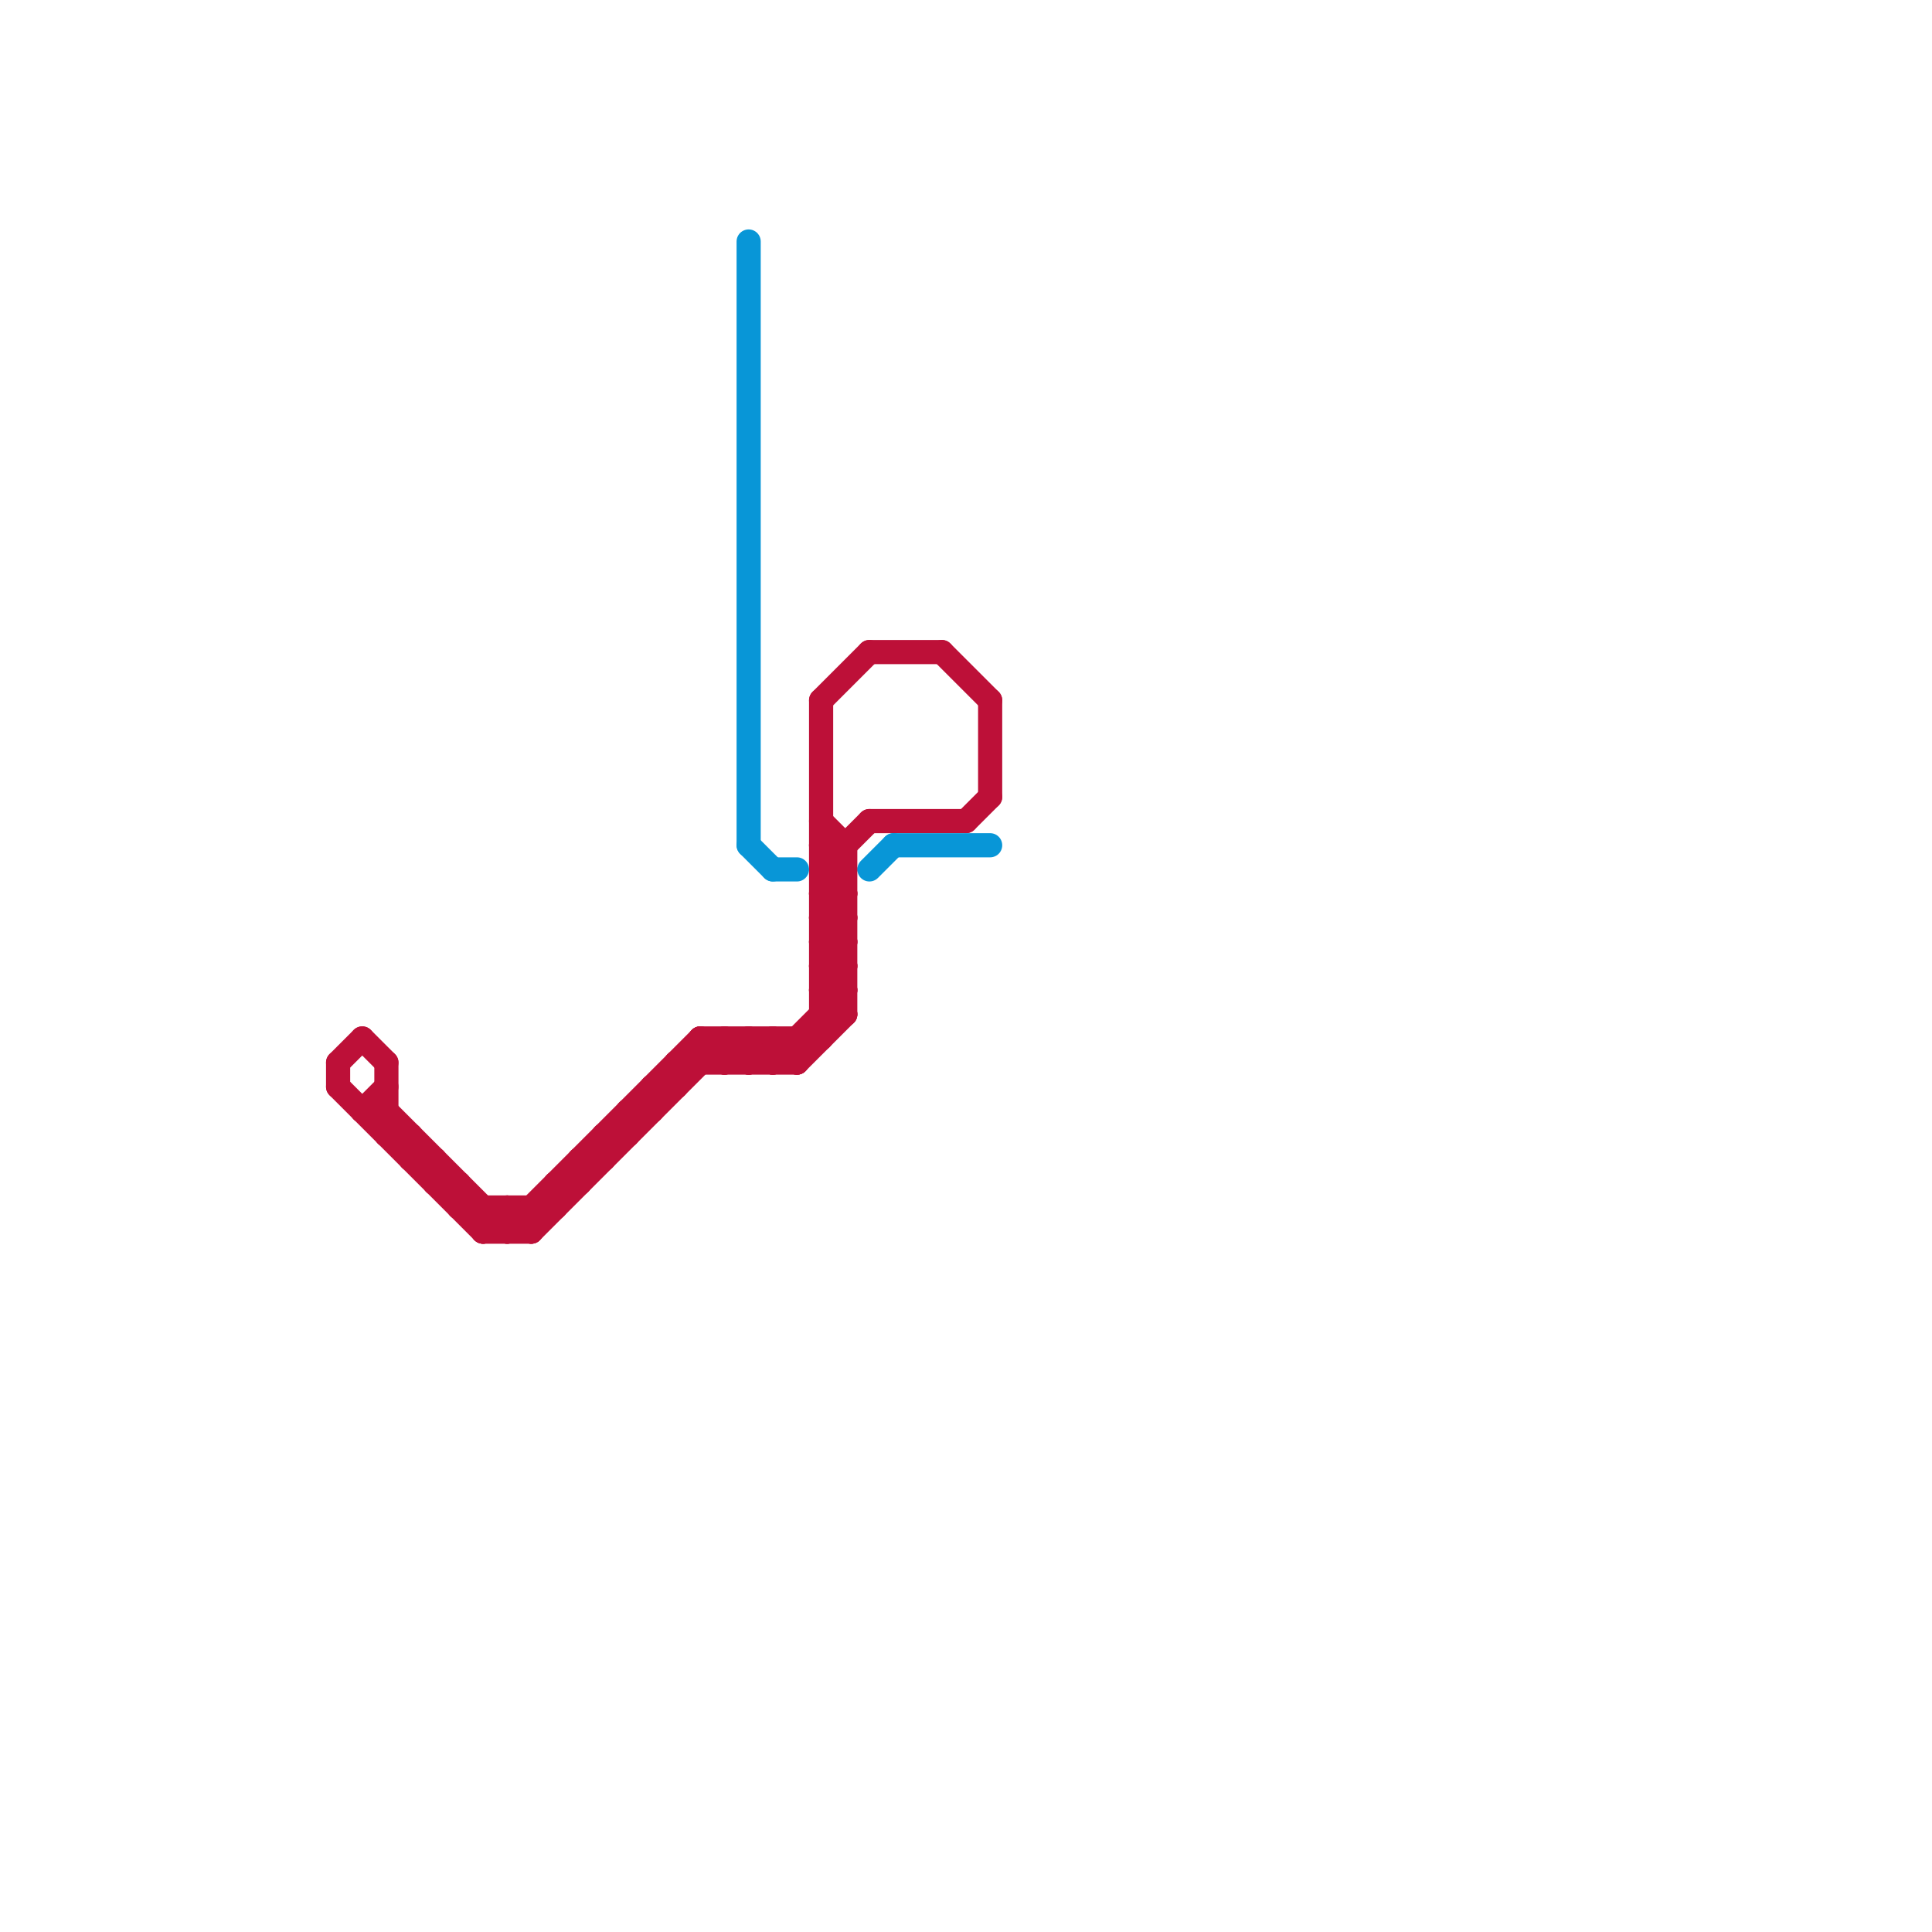 
<svg version="1.1" xmlns="http://www.w3.org/2000/svg" viewBox="0 0 80 80">
<style>text { font: 1px Helvetica; font-weight: 600; white-space: pre; dominant-baseline: central; } line { stroke-width: 1; fill: none; stroke-linecap: round; stroke-linejoin: round; } .c0 { stroke: #bd1038 } .c1 { stroke: #0896d7 } .w1 { stroke-width: 1; }</style><defs><g id="wm-xf"><circle r="1.2" fill="#000"/><circle r="0.9" fill="#fff"/><circle r="0.6" fill="#000"/><circle r="0.3" fill="#fff"/></g><g id="wm"><circle r="0.6" fill="#000"/><circle r="0.3" fill="#fff"/></g></defs><line class="c0 " x1="32" y1="43" x2="32" y2="44"/><line class="c0 " x1="34" y1="38" x2="35" y2="37"/><line class="c0 " x1="34" y1="36" x2="35" y2="37"/><line class="c0 " x1="29" y1="43" x2="30" y2="44"/><line class="c0 " x1="31" y1="44" x2="32" y2="43"/><line class="c0 " x1="34" y1="42" x2="35" y2="42"/><line class="c0 " x1="31" y1="43" x2="32" y2="44"/><line class="c0 " x1="28" y1="44" x2="33" y2="44"/><line class="c0 " x1="34" y1="38" x2="35" y2="39"/><line class="c0 " x1="34" y1="37" x2="35" y2="37"/><line class="c0 " x1="34" y1="35" x2="35" y2="36"/><line class="c0 " x1="25" y1="47" x2="25" y2="48"/><line class="c0 " x1="26" y1="46" x2="27" y2="46"/><line class="c0 " x1="25" y1="47" x2="26" y2="47"/><line class="c0 " x1="21" y1="50" x2="22" y2="51"/><line class="c0 " x1="34" y1="41" x2="35" y2="41"/><line class="c0 " x1="40" y1="34" x2="41" y2="33"/><line class="c0 " x1="34" y1="40" x2="35" y2="40"/><line class="c0 " x1="41" y1="29" x2="41" y2="33"/><line class="c0 " x1="15" y1="46" x2="16" y2="45"/><line class="c0 " x1="30" y1="43" x2="30" y2="44"/><line class="c0 " x1="39" y1="27" x2="41" y2="29"/><line class="c0 " x1="17" y1="48" x2="18" y2="48"/><line class="c0 " x1="23" y1="49" x2="23" y2="50"/><line class="c0 " x1="18" y1="48" x2="18" y2="49"/><line class="c0 " x1="34" y1="29" x2="34" y2="43"/><line class="c0 " x1="15" y1="43" x2="16" y2="44"/><line class="c0 " x1="14" y1="44" x2="15" y2="43"/><line class="c0 " x1="36" y1="27" x2="39" y2="27"/><line class="c0 " x1="28" y1="44" x2="28" y2="45"/><line class="c0 " x1="16" y1="47" x2="17" y2="47"/><line class="c0 " x1="22" y1="51" x2="30" y2="43"/><line class="c0 " x1="30" y1="43" x2="31" y2="44"/><line class="c0 " x1="34" y1="36" x2="36" y2="34"/><line class="c0 " x1="34" y1="36" x2="35" y2="36"/><line class="c0 " x1="19" y1="50" x2="23" y2="50"/><line class="c0 " x1="29" y1="43" x2="34" y2="43"/><line class="c0 " x1="32" y1="44" x2="35" y2="41"/><line class="c0 " x1="34" y1="29" x2="36" y2="27"/><line class="c0 " x1="20" y1="51" x2="21" y2="50"/><line class="c0 " x1="32" y1="43" x2="33" y2="44"/><line class="c0 " x1="20" y1="50" x2="20" y2="51"/><line class="c0 " x1="34" y1="37" x2="35" y2="36"/><line class="c0 " x1="34" y1="35" x2="35" y2="35"/><line class="c0 " x1="17" y1="47" x2="17" y2="48"/><line class="c0 " x1="34" y1="34" x2="35" y2="35"/><line class="c0 " x1="34" y1="41" x2="35" y2="40"/><line class="c0 " x1="20" y1="51" x2="22" y2="51"/><line class="c0 " x1="19" y1="49" x2="19" y2="50"/><line class="c0 " x1="34" y1="40" x2="35" y2="39"/><line class="c0 " x1="34" y1="37" x2="35" y2="38"/><line class="c0 " x1="34" y1="39" x2="35" y2="39"/><line class="c0 " x1="21" y1="51" x2="29" y2="43"/><line class="c0 " x1="34" y1="41" x2="35" y2="42"/><line class="c0 " x1="35" y1="35" x2="35" y2="42"/><line class="c0 " x1="34" y1="40" x2="35" y2="41"/><line class="c0 " x1="29" y1="43" x2="29" y2="44"/><line class="c0 " x1="24" y1="48" x2="24" y2="49"/><line class="c0 " x1="24" y1="48" x2="25" y2="48"/><line class="c0 " x1="14" y1="45" x2="20" y2="51"/><line class="c0 " x1="31" y1="43" x2="31" y2="44"/><line class="c0 " x1="34" y1="38" x2="35" y2="38"/><line class="c0 " x1="16" y1="44" x2="16" y2="47"/><line class="c0 " x1="30" y1="44" x2="31" y2="43"/><line class="c0 " x1="22" y1="50" x2="22" y2="51"/><line class="c0 " x1="14" y1="44" x2="14" y2="45"/><line class="c0 " x1="36" y1="34" x2="40" y2="34"/><line class="c0 " x1="18" y1="49" x2="19" y2="49"/><line class="c0 " x1="21" y1="50" x2="21" y2="51"/><line class="c0 " x1="33" y1="43" x2="33" y2="44"/><line class="c0 " x1="27" y1="45" x2="27" y2="46"/><line class="c0 " x1="27" y1="45" x2="28" y2="45"/><line class="c0 " x1="16" y1="46" x2="21" y2="51"/><line class="c0 " x1="34" y1="39" x2="35" y2="38"/><line class="c0 " x1="33" y1="44" x2="35" y2="42"/><line class="c0 " x1="15" y1="46" x2="16" y2="46"/><line class="c0 " x1="26" y1="46" x2="26" y2="47"/><line class="c0 " x1="23" y1="49" x2="24" y2="49"/><line class="c0 " x1="34" y1="39" x2="35" y2="40"/><line class="c1 " x1="36" y1="36" x2="37" y2="35"/><line class="c1 " x1="31" y1="10" x2="31" y2="35"/><line class="c1 " x1="37" y1="35" x2="41" y2="35"/><line class="c1 " x1="31" y1="35" x2="32" y2="36"/><line class="c1 " x1="32" y1="36" x2="33" y2="36"/>
</svg>
